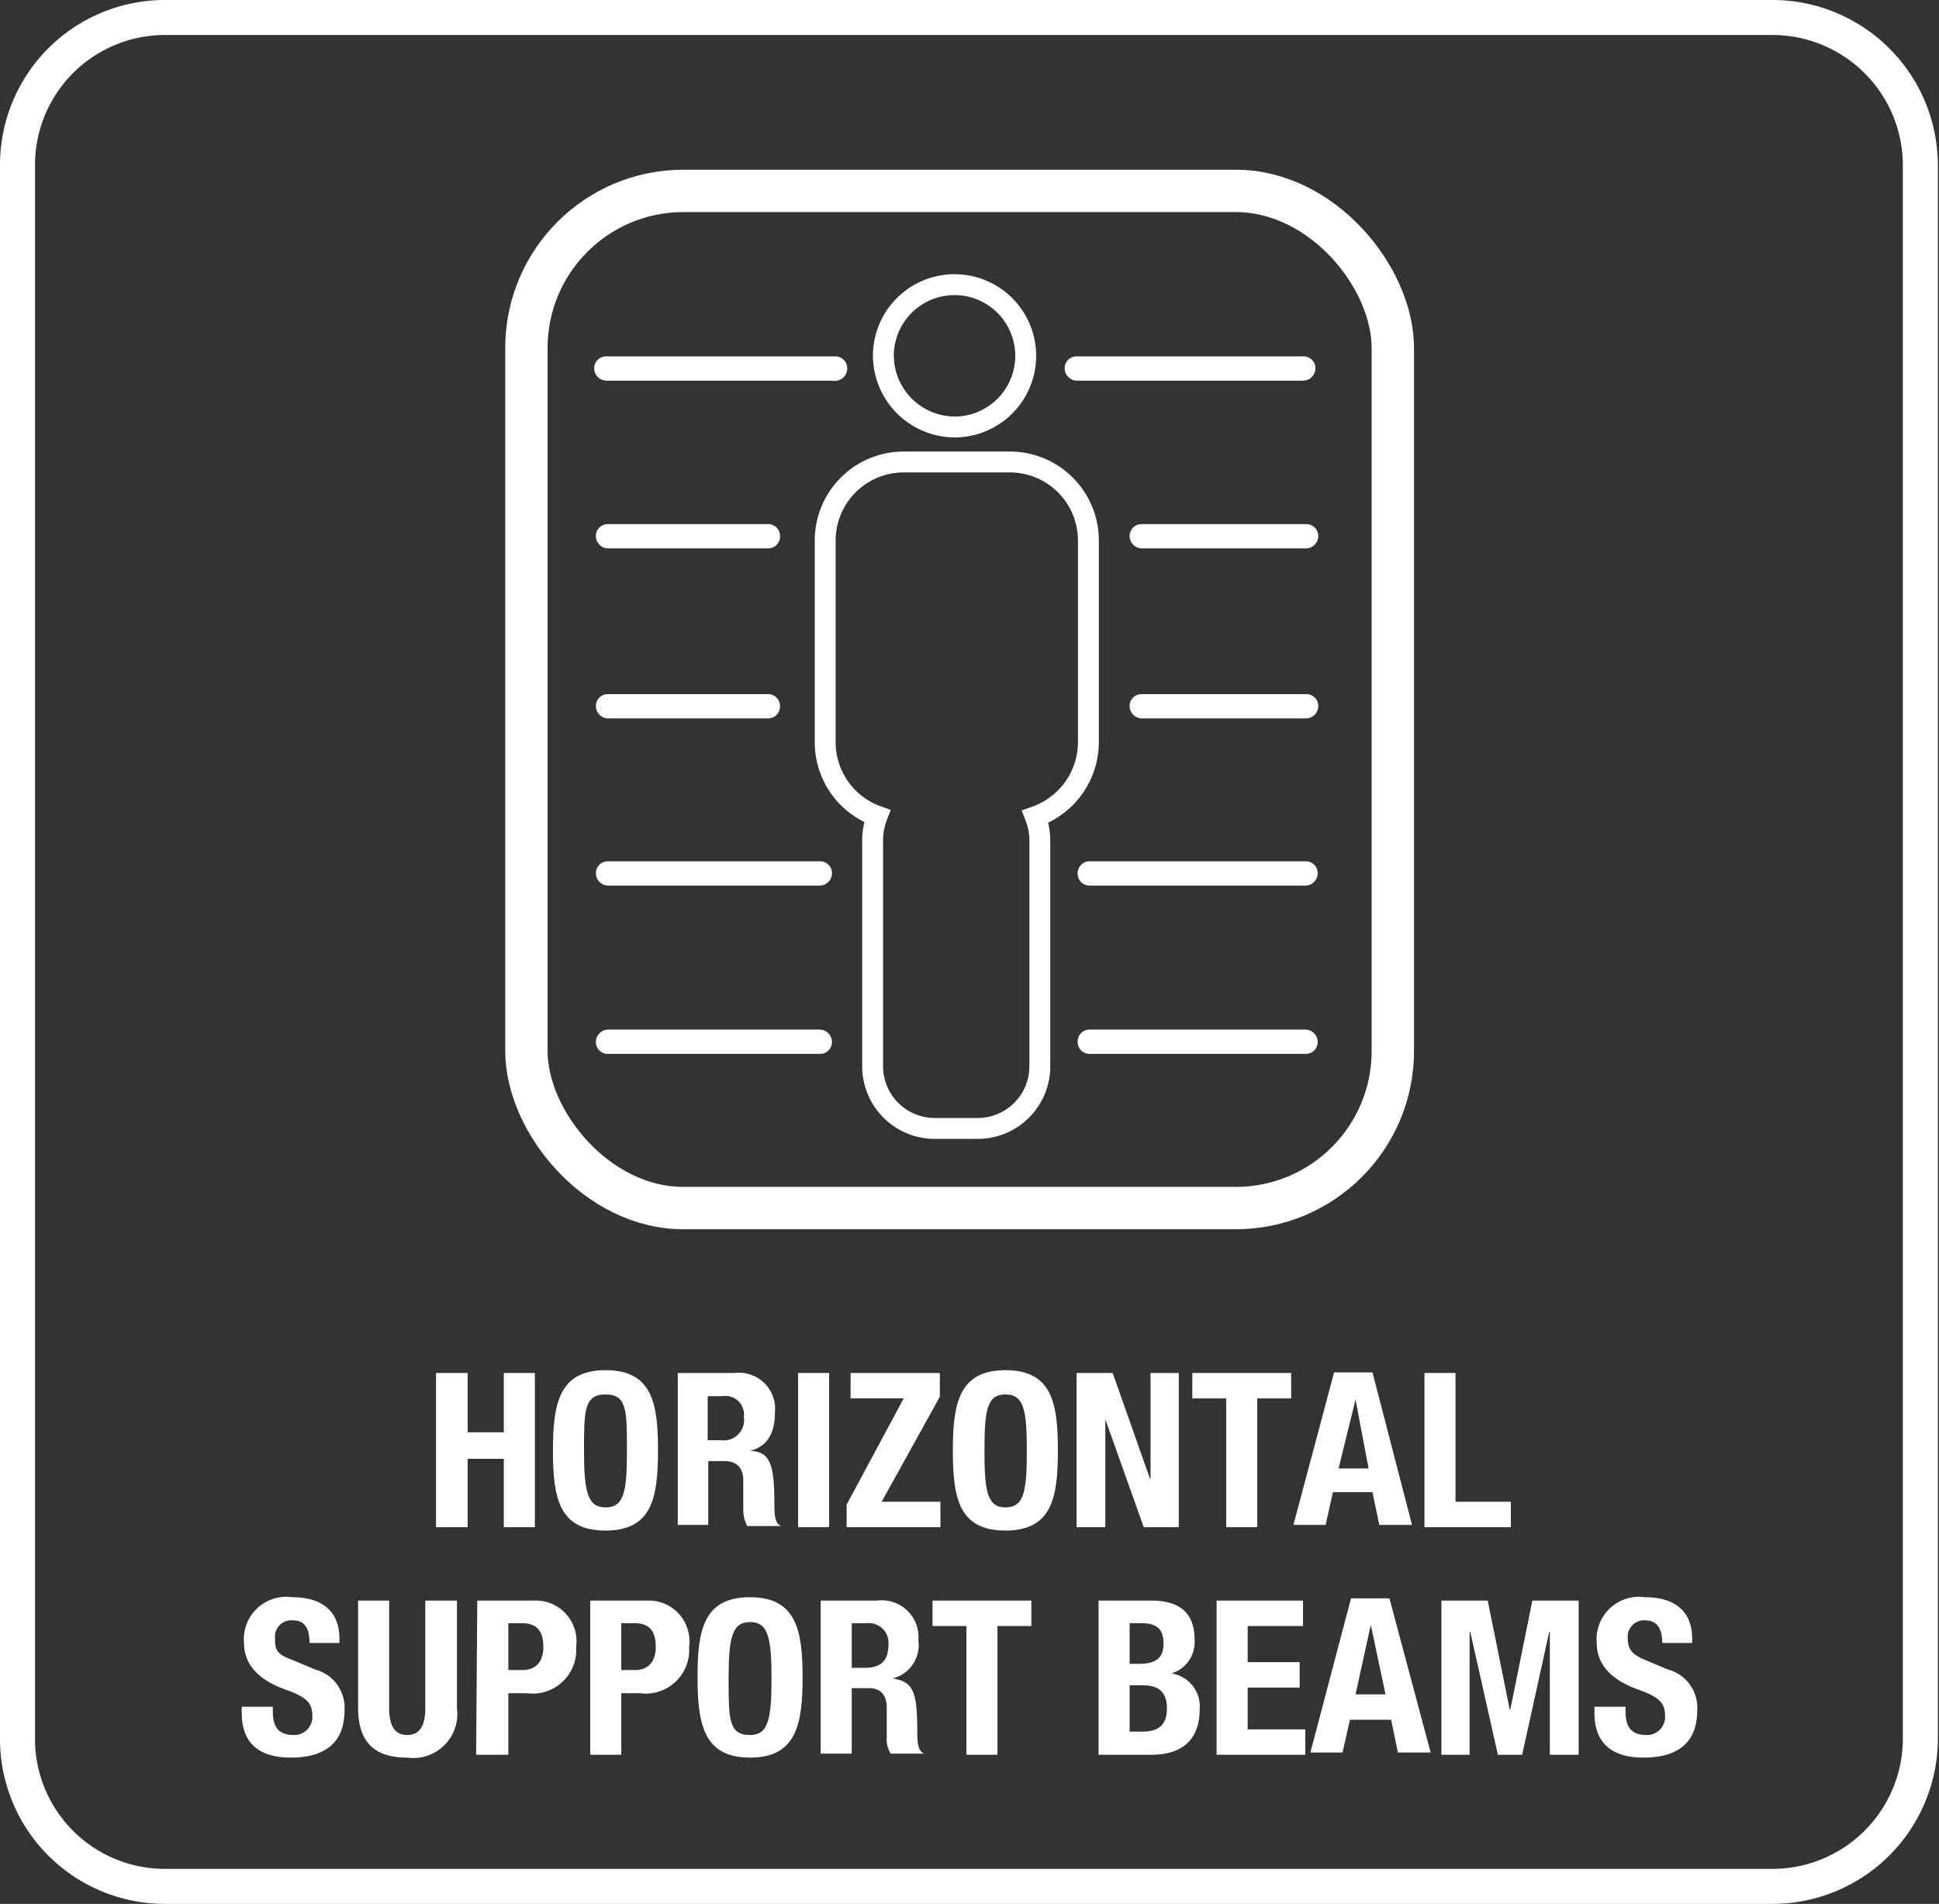 <svg xmlns="http://www.w3.org/2000/svg" viewBox="0 0 34.33 33.71"><rect x="0" y="0" width="34.33" height="33.71" fill="#333333" stroke="none"/><defs><style>.cls-1,.cls-3,.cls-4{fill:none;stroke:#fff;stroke-miterlimit:10;}.cls-1{stroke-width:0.62px;}.cls-2{fill:#fff;}.cls-3{stroke-width:0.75px;}.cls-4{stroke-width:0.37px;}</style></defs><g id="Layer_2" data-name="Layer 2"><g id="Layer_1-2" data-name="Layer 1"><path class="cls-1" d="M2.92.31H31.41A2.62,2.62,0,0,1,34,2.92V30.78a2.62,2.62,0,0,1-2.62,2.62H2.92A2.61,2.61,0,0,1,.31,30.78V2.92A2.61,2.61,0,0,1,2.92.31Z"/><polygon class="cls-2" points="7.72 24.31 8.28 24.31 8.28 25.36 8.92 25.36 8.92 24.31 9.47 24.31 9.47 27.04 8.92 27.04 8.92 25.83 8.28 25.83 8.28 27.04 7.72 27.04 7.72 24.31"/><path class="cls-2" d="M10.72,26.69c.33,0,.38-.28.38-1s0-1-.38-1-.38.29-.38,1,.06,1,.38,1m0-2.43c.83,0,.93.59.93,1.42s-.1,1.42-.93,1.42-.93-.59-.93-1.42.11-1.42.93-1.42"/><path class="cls-2" d="M12.53,25.5h.23a.36.36,0,0,0,.41-.41.33.33,0,0,0-.38-.37h-.26ZM12,24.31h1a.64.64,0,0,1,.72.7c0,.37-.14.61-.45.68h0c.37,0,.43.26.44.84,0,.29,0,.44.12.49v0h-.6a.62.62,0,0,1-.07-.29v-.52c0-.21-.11-.34-.33-.34h-.29V27H12Z"/><rect class="cls-2" x="14.13" y="24.31" width="0.55" height="2.73"/><polygon class="cls-2" points="14.99 26.64 16 24.76 15.06 24.76 15.06 24.31 16.64 24.31 16.64 24.73 15.61 26.59 16.65 26.59 16.65 27.04 14.99 27.04 14.99 26.64"/><path class="cls-2" d="M17.8,26.69c.33,0,.38-.28.38-1s-.05-1-.38-1-.37.29-.37,1,.05,1,.37,1m0-2.43c.83,0,.93.59.93,1.42s-.1,1.42-.93,1.42-.93-.59-.93-1.42.11-1.42.93-1.42"/><polygon class="cls-2" points="19.7 24.31 20.36 26.18 20.37 26.18 20.37 24.31 20.87 24.31 20.87 27.04 20.25 27.04 19.57 25.13 19.57 25.13 19.57 27.04 19.06 27.04 19.06 24.31 19.7 24.31"/><polygon class="cls-2" points="22.86 24.31 22.86 24.76 22.26 24.76 22.26 27.04 21.71 27.04 21.71 24.76 21.11 24.76 21.11 24.31 22.86 24.31"/><path class="cls-2" d="M23.7,26h.53L24,24.78h0Zm-.08-1.7h.68L25,27h-.58l-.12-.58H23.6l-.13.58H22.9Z"/><polygon class="cls-2" points="25.22 27.04 25.22 24.31 25.77 24.31 25.77 26.59 26.75 26.59 26.75 27.04 25.22 27.04"/><path class="cls-2" d="M4.83,30.22v.08c0,.25.08.42.37.42a.32.32,0,0,0,.33-.34c0-.25-.13-.34-.49-.47s-.72-.37-.72-.82a.75.75,0,0,1,.85-.81c.49,0,.84.21.84.74v.07H5.48c0-.25-.08-.4-.29-.4a.29.29,0,0,0-.32.32c0,.16,0,.27.28.37l.43.18a.7.7,0,0,1,.52.72c0,.58-.35.84-.95.84s-.87-.29-.87-.79v-.11Z"/><path class="cls-2" d="M6.89,28.34v1.9c0,.27.07.48.32.48s.32-.21.32-.48v-1.9h.56v1.9a.78.78,0,0,1-.88.88c-.44,0-.87-.15-.87-.88v-1.9Z"/><path class="cls-2" d="M9,29.57h.25c.22,0,.37-.13.37-.41s-.11-.42-.39-.42H9Zm-.55-1.23h1a.72.72,0,0,1,.75.82.77.77,0,0,1-.87.82H9v1.09H8.43Z"/><path class="cls-2" d="M11,29.57h.24c.22,0,.37-.13.37-.41s-.11-.42-.38-.42H11Zm-.55-1.23h1a.72.72,0,0,1,.75.82.77.77,0,0,1-.87.82H11v1.09h-.55Z"/><path class="cls-2" d="M13.28,30.72c.32,0,.38-.28.38-1s-.06-1-.38-1-.38.28-.38,1,0,1,.38,1m0-2.44c.82,0,.93.59.93,1.42s-.11,1.42-.93,1.42-.93-.59-.93-1.42.1-1.42.93-1.42"/><path class="cls-2" d="M15.08,29.53h.23c.27,0,.42-.11.42-.41a.35.35,0,0,0-.39-.38h-.26Zm-.55-1.19h1a.65.65,0,0,1,.73.7.61.61,0,0,1-.46.68h0c.38.05.43.26.44.84,0,.28,0,.43.12.49v0h-.59a.47.47,0,0,1-.07-.29l0-.52c0-.22-.1-.35-.32-.35h-.3v1.16h-.55Z"/><polygon class="cls-2" points="18.26 28.34 18.26 28.79 17.66 28.79 17.66 31.07 17.11 31.07 17.11 28.79 16.51 28.79 16.51 28.34 18.26 28.34"/><path class="cls-2" d="M20,30.66h.22c.26,0,.44-.09.44-.41s-.18-.41-.42-.41H20Zm0-1.2h.16c.3,0,.44-.1.44-.36s-.12-.36-.4-.36H20Zm-.55-1.12h.93c.45,0,.77.17.77.69a.58.58,0,0,1-.41.6h0a.59.59,0,0,1,.5.64c0,.43-.21.8-.86.8h-.93Z"/><polygon class="cls-2" points="23.07 28.34 23.07 28.79 22.09 28.79 22.09 29.43 23.01 29.43 23.01 29.88 22.09 29.88 22.09 30.62 23.11 30.62 23.11 31.07 21.54 31.07 21.54 28.34 23.07 28.34"/><path class="cls-2" d="M24,30h.53l-.26-1.23h0Zm-.08-1.7h.68l.73,2.73h-.58l-.12-.58h-.73l-.13.58h-.57Z"/><polygon class="cls-2" points="25.52 28.34 26.34 28.34 26.73 30.27 26.74 30.27 27.13 28.34 27.95 28.34 27.95 31.07 27.44 31.07 27.44 28.89 27.43 28.89 26.95 31.07 26.52 31.07 26.03 28.89 26.02 28.89 26.02 31.07 25.52 31.07 25.52 28.34"/><path class="cls-2" d="M28.78,30.22v.08c0,.25.08.42.37.42a.32.32,0,0,0,.33-.34c0-.25-.13-.34-.49-.47s-.72-.37-.72-.82a.75.75,0,0,1,.85-.81c.49,0,.84.21.84.74v.07h-.53c0-.25-.09-.4-.3-.4a.29.29,0,0,0-.31.32c0,.16.05.27.28.37l.43.18a.7.7,0,0,1,.52.72c0,.58-.35.84-.95.84s-.87-.29-.87-.79v-.11Z"/><rect class="cls-3" x="9.32" y="3.38" width="15.34" height="18.01" rx="2.78"/><path class="cls-4" d="M17.88,8.18H16a1.39,1.39,0,0,0-1.39,1.39v3.57a1.39,1.39,0,0,0,.92,1.31,1.22,1.22,0,0,0-.08.43v4a1.1,1.1,0,0,0,1.1,1.1h.76a1.1,1.1,0,0,0,1.1-1.1v-4a1.16,1.16,0,0,0-.08-.42,1.4,1.4,0,0,0,.94-1.32V9.57A1.39,1.39,0,0,0,17.88,8.18Zm-1-.62A1.26,1.26,0,1,0,15.64,6.3,1.27,1.27,0,0,0,16.89,7.56Z"/><path class="cls-2" d="M14.74,6.31h-4a.21.21,0,0,0-.22.21.22.22,0,0,0,.22.22h4A.22.22,0,0,0,15,6.52a.21.21,0,0,0-.22-.21"/><path class="cls-2" d="M18.85,6.52h0a.22.22,0,0,0,.22.22h4a.22.22,0,0,0,.22-.22.21.21,0,0,0-.22-.21h-4a.21.21,0,0,0-.22.21"/><path class="cls-2" d="M13.6,9.28H10.77a.21.21,0,0,0-.22.21.22.22,0,0,0,.22.22H13.6a.21.21,0,0,0,.21-.22.21.21,0,0,0-.21-.21"/><path class="cls-2" d="M20,9.49h0a.22.22,0,0,0,.22.22h2.9a.22.22,0,0,0,.22-.22.21.21,0,0,0-.22-.21h-2.9a.21.21,0,0,0-.22.21"/><path class="cls-2" d="M13.6,12.29H10.77a.21.21,0,0,0-.22.21.22.22,0,0,0,.22.22H13.6a.21.21,0,0,0,.21-.22.21.21,0,0,0-.21-.21"/><path class="cls-2" d="M20,12.5h0a.22.22,0,0,0,.22.22h2.9a.22.22,0,0,0,.22-.22.21.21,0,0,0-.22-.21h-2.9a.21.21,0,0,0-.22.21"/><path class="cls-2" d="M14.51,15.25H10.77a.21.21,0,0,0-.22.21.22.22,0,0,0,.22.22h3.74a.22.22,0,0,0,.22-.22.21.21,0,0,0-.22-.21"/><path class="cls-2" d="M19.08,15.46h0a.21.21,0,0,0,.21.22h3.82a.22.22,0,0,0,.22-.22.21.21,0,0,0-.22-.21H19.29a.21.21,0,0,0-.21.21"/><path class="cls-2" d="M14.51,18.23H10.77a.22.22,0,0,0-.22.22.21.21,0,0,0,.22.21h3.74a.21.21,0,0,0,.22-.21.22.22,0,0,0-.22-.22"/><path class="cls-2" d="M19.08,18.45h0a.21.21,0,0,0,.21.21h3.82a.21.21,0,0,0,.22-.21.22.22,0,0,0-.22-.22H19.29a.21.21,0,0,0-.21.22"/></g></g></svg>
